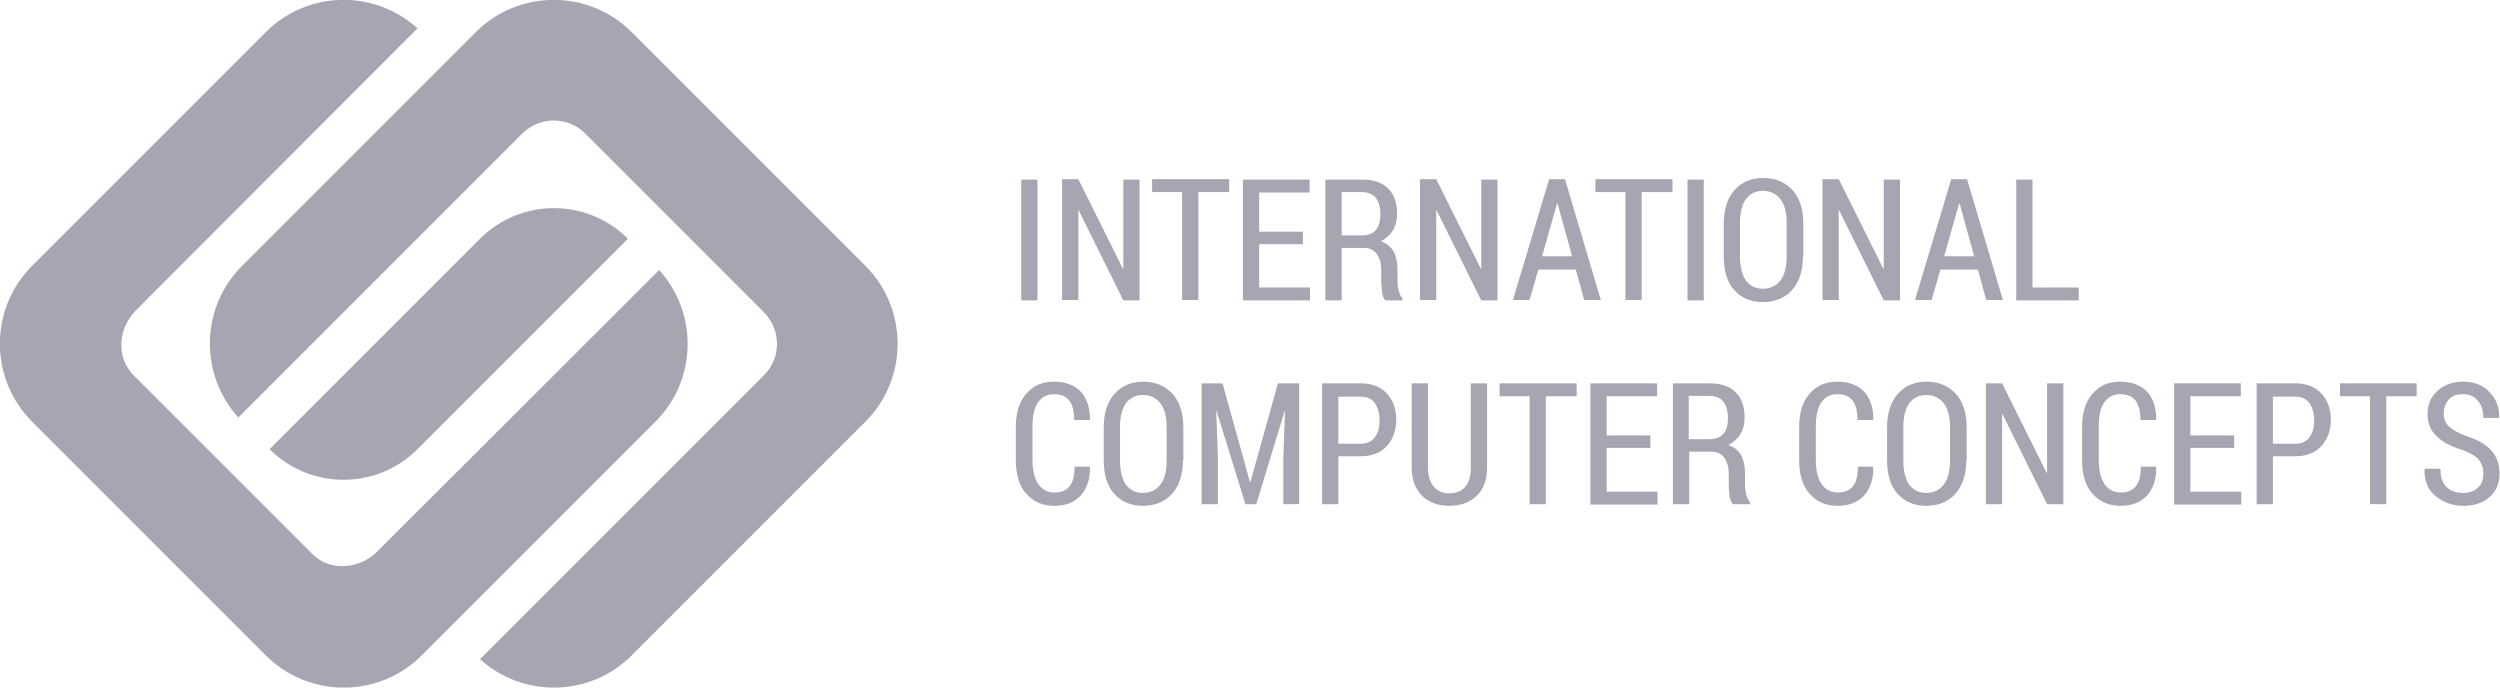 <?xml version="1.0" encoding="utf-8"?>
<!-- Generator: Adobe Illustrator 25.2.1, SVG Export Plug-In . SVG Version: 6.00 Build 0)  -->
<svg version="1.1" id="Layer_1" xmlns="http://www.w3.org/2000/svg" xmlns:xlink="http://www.w3.org/1999/xlink" x="0px" y="0px"
	 viewBox="0 0 600 165" style="enable-background:new 0 0 600 165;" xml:space="preserve">
<style type="text/css">
	.st0{clip-path:url(#SVGID_4_);}
	.st1{clip-path:url(#SVGID_5_);}
	.st2{fill:#A6A6B2;}
	.st3{fill:none;}
</style>
<g id="Color">
	<g>
		<defs>
			<path id="SVGID_1_" d="M158.2,64.8c9.4,10.4,9.1,26.4-0.9,36.4l-56.1,56.1c-10.3,10.3-27.1,10.3-37.4,0L7.7,101.2
				c-10.3-10.3-10.3-27.1,0-37.4L63.8,7.7c10-10,26-10.3,36.4-0.9L32.7,74.4C28.2,78.9,27.9,85.8,32,90l43,43
				c4.1,4.1,11.1,3.8,15.6-0.7L158.2,64.8z"/>
		</defs>
		<defs>
			<path id="SVGID_2_" d="M150.7,57.3l-50.5,50.5c-9.8,9.8-25.7,9.8-35.5,0l50.5-50.5C125,47.5,140.9,47.5,150.7,57.3z"/>
		</defs>
		<defs>
			<path id="SVGID_3_" d="M115.2,158.2L183.4,90c4.1-4.1,4.1-10.8,0-15l-43-43c-4.1-4.1-10.8-4.1-15,0l-68.2,68.2
				c-9.4-10.4-9.1-26.4,0.9-36.4l56.1-56.1c10.3-10.3,27.1-10.3,37.4,0l56.1,56.1c10.3,10.3,10.3,27.1,0,37.4l-56.1,56.1
				C141.6,167.3,125.6,167.6,115.2,158.2z"/>
		</defs>
		<use xlink:href="#SVGID_1_"  style="overflow:visible;fill-rule:evenodd;clip-rule:evenodd;fill:#A6A6B2;"/>
		<use xlink:href="#SVGID_2_"  style="overflow:visible;fill-rule:evenodd;clip-rule:evenodd;fill:#A6A6B2;"/>
		<use xlink:href="#SVGID_3_"  style="overflow:visible;fill-rule:evenodd;clip-rule:evenodd;fill:#A6A6B2;"/>
		<clipPath id="SVGID_4_">
			<use xlink:href="#SVGID_1_"  style="overflow:visible;"/>
		</clipPath>
		<clipPath id="SVGID_5_" class="st0">
			<use xlink:href="#SVGID_2_"  style="overflow:visible;"/>
		</clipPath>
		<clipPath id="SVGID_6_" class="st1">
			<use xlink:href="#SVGID_3_"  style="overflow:visible;"/>
		</clipPath>
	</g>
	<g>
		<path class="st2" d="M249,72.1h-3.9v-29h3.9V72.1z"/>
		<path class="st2" d="M273.5,72.1h-3.9l-10.7-21.6l-0.1,0v21.5h-3.9v-29h3.9l10.7,21.5l0.1,0V43.1h3.9V72.1z"/>
		<path class="st2" d="M294.9,46.1h-7.3v25.9h-3.9V46.1h-7.2v-3.1h18.5V46.1z"/>
		<path class="st2" d="M312.7,58.6h-10.5V69h12.2v3.1h-16.1v-29h16v3.1h-12.1v9.4h10.5V58.6z"/>
		<path class="st2" d="M322,59.6v12.5h-3.9v-29h8.8c2.7,0,4.8,0.7,6.2,2.1c1.5,1.4,2.2,3.5,2.2,6.1c0,1.5-0.3,2.8-1,4
			c-0.7,1.1-1.7,2-2.9,2.6c1.4,0.5,2.4,1.3,3.1,2.5c0.6,1.2,0.9,2.6,0.9,4.4v2.5c0,0.9,0.1,1.7,0.3,2.5c0.2,0.8,0.5,1.4,0.9,1.8v0.5
			h-4.1c-0.4-0.4-0.7-1.1-0.8-2c-0.1-0.9-0.2-1.8-0.2-2.8v-2.5c0-1.6-0.4-2.9-1.1-3.9c-0.7-0.9-1.7-1.4-3-1.4H322z M322,56.5h4.7
			c1.6,0,2.8-0.4,3.5-1.3s1.1-2.1,1.1-3.8c0-1.7-0.4-3-1.1-3.9c-0.7-0.9-1.9-1.4-3.4-1.4H322V56.5z"/>
		<path class="st2" d="M359.4,72.1h-3.9l-10.7-21.6l-0.1,0v21.5h-3.9v-29h3.9l10.7,21.5l0.1,0V43.1h3.9V72.1z"/>
		<path class="st2" d="M378.2,64.7h-9l-2.1,7.3h-4l8.7-29h3.8l8.6,29h-4L378.2,64.7z M370.1,61.5h7.2l-3.5-12.7h-0.1L370.1,61.5z"/>
		<path class="st2" d="M401.3,46.1H394v25.9h-3.9V46.1h-7.2v-3.1h18.5V46.1z"/>
		<path class="st2" d="M408.9,72.1H405v-29h3.9V72.1z"/>
		<path class="st2" d="M432.7,61.6c0,3.4-0.9,6.1-2.6,8c-1.7,1.9-4.1,2.9-7,2.9c-2.9,0-5.2-1-6.9-2.9c-1.7-1.9-2.5-4.6-2.5-8v-8
			c0-3.4,0.9-6.1,2.6-8s4-2.9,6.9-2.9c2.9,0,5.2,1,7,2.9c1.7,1.9,2.6,4.6,2.6,8V61.6z M428.8,53.5c0-2.5-0.5-4.4-1.5-5.7
			c-1-1.3-2.4-2-4.2-2c-1.8,0-3.1,0.7-4.1,2c-0.9,1.3-1.4,3.2-1.4,5.7v8c0,2.5,0.5,4.5,1.4,5.8c1,1.3,2.3,2,4.1,2
			c1.8,0,3.2-0.7,4.2-2c1-1.3,1.5-3.2,1.5-5.8V53.5z"/>
		<path class="st2" d="M456,72.1h-3.9l-10.7-21.6l-0.1,0v21.5h-3.9v-29h3.9l10.7,21.5l0.1,0V43.1h3.9V72.1z"/>
		<path class="st2" d="M474.7,64.7h-9l-2.1,7.3h-4l8.7-29h3.8l8.6,29h-4L474.7,64.7z M466.6,61.5h7.2l-3.5-12.7h-0.1L466.6,61.5z"/>
		<path class="st2" d="M487.9,69h11v3.1h-15v-29h3.9V69z"/>
		<path class="st2" d="M261.5,112.2l0.1,0.1c0,2.9-0.8,5.1-2.3,6.7s-3.6,2.4-6.3,2.4c-2.8,0-5-1-6.7-2.9c-1.7-1.9-2.5-4.6-2.5-8v-8
			c0-3.4,0.8-6.1,2.5-8c1.6-1.9,3.8-2.9,6.6-2.9c2.8,0,4.9,0.8,6.4,2.3c1.5,1.6,2.3,3.8,2.3,6.8l-0.1,0.1h-3.7
			c0-2.1-0.4-3.7-1.2-4.7c-0.8-1-2-1.5-3.7-1.5c-1.6,0-2.9,0.7-3.8,2c-0.9,1.3-1.3,3.3-1.3,5.7v8.1c0,2.5,0.5,4.5,1.4,5.8
			c0.9,1.3,2.2,2,3.9,2c1.6,0,2.8-0.5,3.6-1.5c0.8-1,1.2-2.5,1.2-4.7H261.5z"/>
		<path class="st2" d="M283.9,110.5c0,3.4-0.9,6.1-2.6,8c-1.7,1.9-4.1,2.9-7,2.9c-2.9,0-5.2-1-6.9-2.9c-1.7-1.9-2.5-4.6-2.5-8v-8
			c0-3.4,0.9-6.1,2.6-8c1.7-1.9,4-2.9,6.9-2.9c2.9,0,5.2,1,7,2.9c1.7,1.9,2.6,4.6,2.6,8V110.5z M280,102.5c0-2.5-0.5-4.4-1.5-5.7
			c-1-1.3-2.4-2-4.2-2c-1.8,0-3.1,0.7-4.1,2c-0.9,1.3-1.4,3.2-1.4,5.7v8c0,2.5,0.5,4.5,1.4,5.8c1,1.3,2.3,2,4.1,2
			c1.8,0,3.2-0.7,4.2-2c1-1.3,1.5-3.2,1.5-5.8V102.5z"/>
		<path class="st2" d="M293.4,92l6.6,23.7h0.1l6.6-23.7h5.1v29H308v-11.1l0.4-11.2l-0.1,0l-6.8,22.3h-2.6L292,98.7l-0.1,0l0.4,11.1
			V121h-3.9V92H293.4z"/>
		<path class="st2" d="M321.2,109.5V121h-3.9V92h9.3c2.6,0,4.7,0.8,6.2,2.4c1.5,1.6,2.3,3.7,2.3,6.3c0,2.6-0.8,4.8-2.3,6.4
			c-1.5,1.6-3.6,2.4-6.2,2.4H321.2z M321.2,106.5h5.4c1.5,0,2.6-0.5,3.4-1.6c0.8-1.1,1.1-2.4,1.1-4c0-1.7-0.4-3-1.1-4.1
			c-0.8-1.1-1.9-1.6-3.4-1.6h-5.4V106.5z"/>
		<path class="st2" d="M356.9,92v20.1c0,3-0.8,5.3-2.5,6.9c-1.7,1.6-3.9,2.4-6.6,2.4c-2.7,0-4.8-0.8-6.5-2.4
			c-1.6-1.6-2.5-3.9-2.5-6.9V92h3.9v20.1c0,2.1,0.5,3.6,1.4,4.7c0.9,1,2.1,1.6,3.7,1.6c1.6,0,2.9-0.5,3.8-1.5c0.9-1,1.4-2.6,1.4-4.7
			V92H356.9z"/>
		<path class="st2" d="M378.3,95.1H371V121h-3.9V95.1h-7.2V92h18.5V95.1z"/>
		<path class="st2" d="M396.1,107.5h-10.5V118h12.2v3.1h-16.1V92h16v3.1h-12.1v9.4h10.5V107.5z"/>
		<path class="st2" d="M405.4,108.5V121h-3.9V92h8.8c2.7,0,4.8,0.7,6.2,2.1c1.5,1.4,2.2,3.5,2.2,6.1c0,1.5-0.3,2.8-1,4
			c-0.7,1.1-1.7,2-2.9,2.6c1.4,0.5,2.4,1.3,3.1,2.5c0.6,1.2,0.9,2.6,0.9,4.4v2.5c0,0.9,0.1,1.7,0.3,2.5c0.2,0.8,0.5,1.4,0.9,1.8v0.5
			h-4.1c-0.4-0.4-0.7-1.1-0.8-2c-0.1-0.9-0.2-1.8-0.2-2.8v-2.5c0-1.6-0.4-2.9-1.1-3.9c-0.7-0.9-1.7-1.4-3-1.4H405.4z M405.4,105.4
			h4.7c1.6,0,2.8-0.4,3.5-1.3c0.8-0.9,1.1-2.1,1.1-3.8c0-1.7-0.4-3-1.1-3.9c-0.7-0.9-1.9-1.4-3.4-1.4h-4.9V105.4z"/>
		<path class="st2" d="M449.5,112.2l0.1,0.1c0,2.9-0.8,5.1-2.3,6.7c-1.5,1.6-3.6,2.4-6.3,2.4c-2.8,0-5-1-6.7-2.9
			c-1.7-1.9-2.5-4.6-2.5-8v-8c0-3.4,0.8-6.1,2.5-8c1.6-1.9,3.8-2.9,6.6-2.9c2.8,0,4.9,0.8,6.4,2.3c1.5,1.6,2.3,3.8,2.3,6.8l-0.1,0.1
			h-3.7c0-2.1-0.4-3.7-1.2-4.7c-0.8-1-2-1.5-3.7-1.5c-1.6,0-2.9,0.7-3.8,2c-0.9,1.3-1.3,3.3-1.3,5.7v8.1c0,2.5,0.5,4.5,1.4,5.8
			s2.2,2,3.9,2c1.6,0,2.8-0.5,3.6-1.5s1.2-2.5,1.2-4.7H449.5z"/>
		<path class="st2" d="M471.9,110.5c0,3.4-0.9,6.1-2.6,8c-1.7,1.9-4.1,2.9-7,2.9c-2.9,0-5.2-1-6.9-2.9c-1.7-1.9-2.5-4.6-2.5-8v-8
			c0-3.4,0.9-6.1,2.6-8c1.7-1.9,4-2.9,6.9-2.9c2.9,0,5.2,1,7,2.9c1.7,1.9,2.6,4.6,2.6,8V110.5z M468,102.5c0-2.5-0.5-4.4-1.5-5.7
			c-1-1.3-2.4-2-4.2-2c-1.8,0-3.1,0.7-4.1,2c-0.9,1.3-1.4,3.2-1.4,5.7v8c0,2.5,0.5,4.5,1.4,5.8c1,1.3,2.3,2,4.1,2
			c1.8,0,3.2-0.7,4.2-2c1-1.3,1.5-3.2,1.5-5.8V102.5z"/>
		<path class="st2" d="M495.2,121h-3.9l-10.7-21.6l-0.1,0V121h-3.9V92h3.9l10.7,21.5l0.1,0V92h3.9V121z"/>
		<path class="st2" d="M517.4,112.2l0.1,0.1c0,2.9-0.8,5.1-2.3,6.7c-1.5,1.6-3.6,2.4-6.3,2.4c-2.8,0-5-1-6.7-2.9
			c-1.7-1.9-2.5-4.6-2.5-8v-8c0-3.4,0.8-6.1,2.5-8c1.6-1.9,3.8-2.9,6.6-2.9c2.8,0,4.9,0.8,6.4,2.3c1.5,1.6,2.3,3.8,2.3,6.8l-0.1,0.1
			h-3.7c0-2.1-0.4-3.7-1.2-4.7c-0.8-1-2-1.5-3.7-1.5c-1.6,0-2.9,0.7-3.8,2c-0.9,1.3-1.3,3.3-1.3,5.7v8.1c0,2.5,0.5,4.5,1.4,5.8
			c0.9,1.3,2.2,2,3.9,2c1.6,0,2.8-0.5,3.6-1.5s1.2-2.5,1.2-4.7H517.4z"/>
		<path class="st2" d="M536.2,107.5h-10.5V118h12.2v3.1h-16.1V92h16v3.1h-12.1v9.4h10.5V107.5z"/>
		<path class="st2" d="M545.5,109.5V121h-3.9V92h9.3c2.6,0,4.7,0.8,6.2,2.4c1.5,1.6,2.3,3.7,2.3,6.3c0,2.6-0.8,4.8-2.3,6.4
			c-1.5,1.6-3.6,2.4-6.2,2.4H545.5z M545.5,106.5h5.4c1.5,0,2.6-0.5,3.4-1.6c0.8-1.1,1.1-2.4,1.1-4c0-1.7-0.4-3-1.1-4.1
			c-0.8-1.1-1.9-1.6-3.4-1.6h-5.4V106.5z"/>
		<path class="st2" d="M580,95.1h-7.3V121h-3.9V95.1h-7.2V92H580V95.1z"/>
		<path class="st2" d="M596,113.7c0-1.4-0.4-2.5-1.1-3.4c-0.8-0.9-2.1-1.6-3.9-2.3c-2.7-0.8-4.8-1.9-6.2-3.3
			c-1.4-1.3-2.2-3.1-2.2-5.3c0-2.3,0.8-4.2,2.4-5.6c1.6-1.5,3.7-2.2,6.2-2.2c2.6,0,4.7,0.8,6.3,2.5c1.6,1.7,2.4,3.7,2.3,6.1l0,0.1
			H596c0-1.7-0.4-3.1-1.3-4.1c-0.9-1.1-2-1.6-3.6-1.6c-1.5,0-2.6,0.4-3.4,1.3c-0.8,0.9-1.2,2-1.2,3.4c0,1.2,0.4,2.3,1.3,3.1
			c0.9,0.8,2.3,1.6,4.2,2.3c2.6,0.8,4.5,1.9,5.9,3.4c1.3,1.4,2,3.3,2,5.5c0,2.4-0.8,4.3-2.4,5.7c-1.6,1.4-3.7,2.1-6.3,2.1
			c-2.5,0-4.7-0.8-6.6-2.3c-1.9-1.5-2.8-3.7-2.7-6.5l0-0.1h3.8c0,2,0.5,3.5,1.5,4.4c1,1,2.4,1.4,4,1.4c1.5,0,2.6-0.4,3.5-1.3
			C595.6,116.3,596,115.1,596,113.7z"/>
	</g>
</g>
<rect y="0" class="st3" width="600" height="165"/>
</svg>
